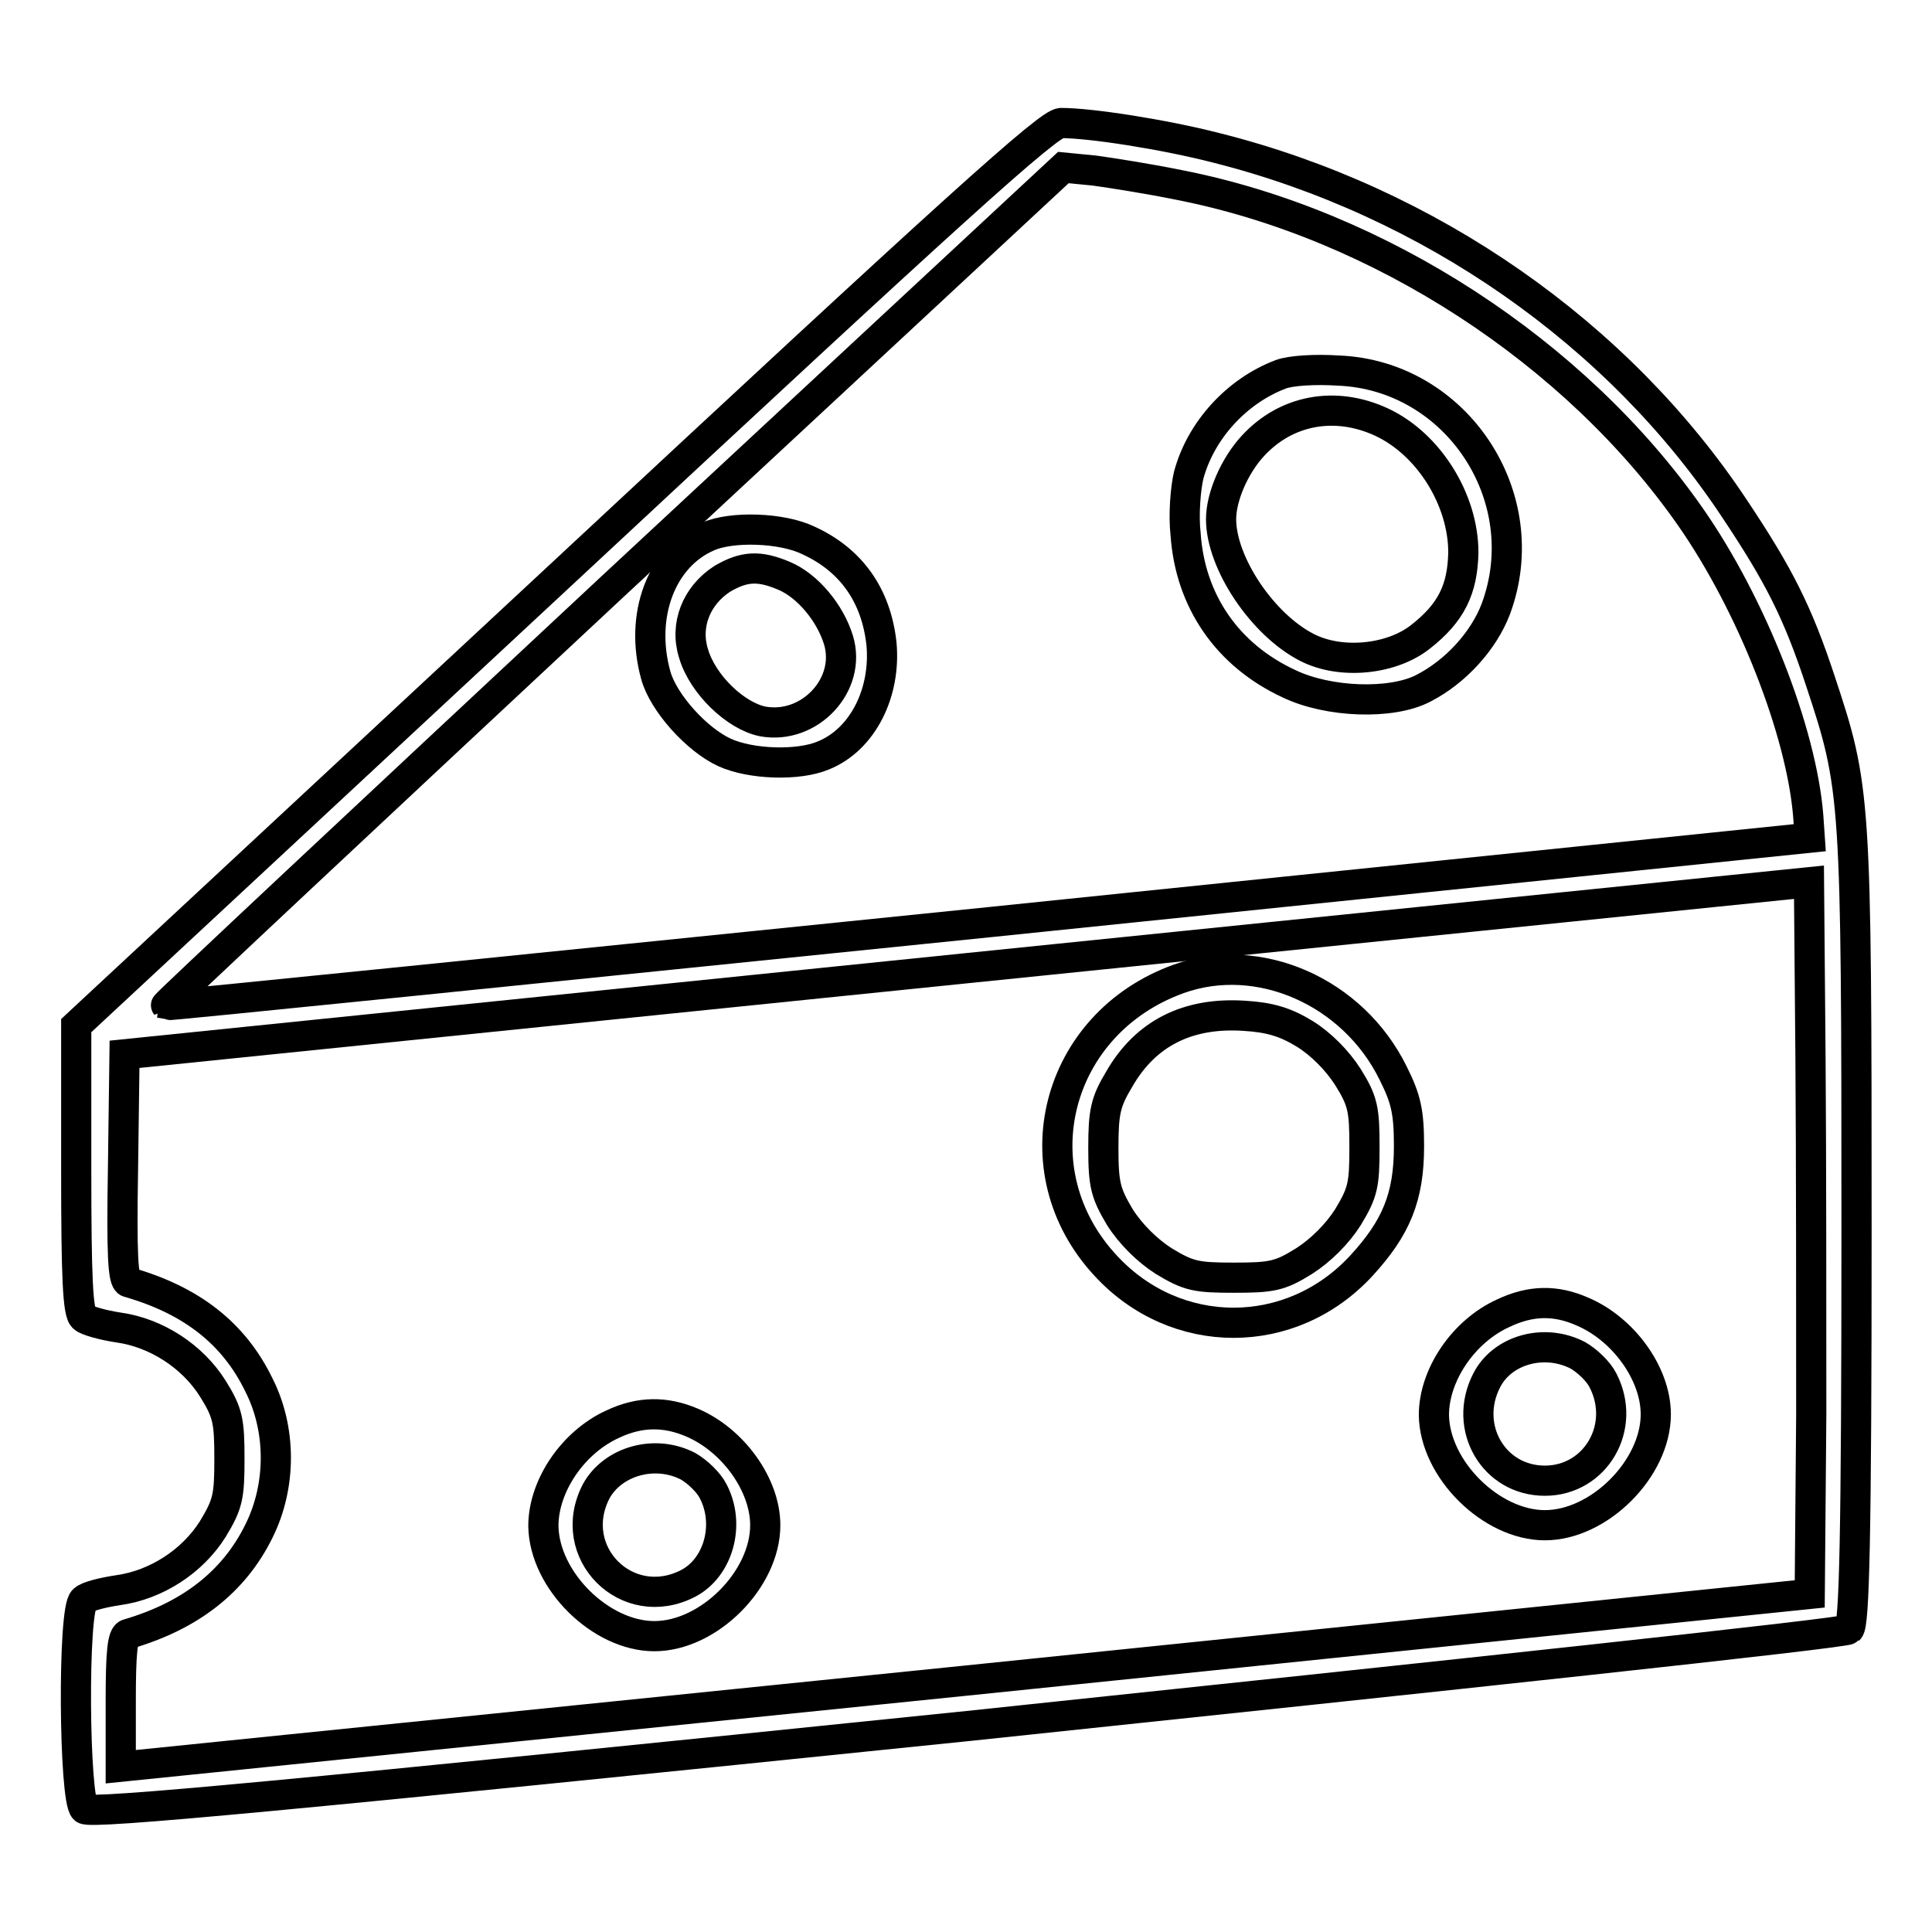 <?xml version="1.0" encoding="utf-8"?>
<!-- Svg Vector Icons : http://www.onlinewebfonts.com/icon -->
<!DOCTYPE svg PUBLIC "-//W3C//DTD SVG 1.1//EN" "http://www.w3.org/Graphics/SVG/1.1/DTD/svg11.dtd">
<svg version="1.1" xmlns="http://www.w3.org/2000/svg" xmlns:xlink="http://www.w3.org/1999/xlink" x="0px" y="0px" viewBox="0 0 256 256" enable-background="new 0 0 256 256" xml:space="preserve">
<g><g><g><path stroke-width="4" fill-opacity="0" stroke="#000000"  d="M74.4,76.1l-64.3,59.8v19c0,14.3,0.2,19.2,1,19.7c0.4,0.4,2.6,1,4.6,1.3c5,0.7,9.8,3.8,12.5,8.1c2,3.2,2.2,4.3,2.2,9.3s-0.2,6-2.2,9.3c-2.7,4.3-7.5,7.4-12.5,8.1c-2,0.3-4.1,0.8-4.6,1.3c-1.5,1.1-1.3,26.5,0.1,27.7c0.8,0.7,26.5-1.7,117.1-11C192,222,244.5,216.4,245,215.9c0.7-0.6,1-11.9,1-52.9c0-57.8-0.1-58.6-4.8-72.8c-3-9.1-5.5-14-11.3-22.7c-15.4-23.3-40.5-40.8-68.7-47.9c-7-1.8-16.7-3.3-20.6-3.3C139,16.3,126.9,27.2,74.4,76.1z M156.2,24.5c26.6,5.2,52.6,22.2,67.8,44c8.1,11.6,14.7,28.4,15.6,39.6l0.2,2.9L131,122.2c-59.8,6.1-108.8,11.1-109,11c-0.1-0.1,26.6-25.1,59.3-55.6l59.6-55.4l4.1,0.4C147.2,22.9,152.3,23.7,156.2,24.5z M240,187.5l-0.2,23.7l-111.9,11.5L16,234.1v-8.7c0-6.3,0.2-8.8,1-8.9c8.2-2.4,14-6.9,17.3-13.6c3-6,3-13.5,0-19.4c-3.3-6.8-8.9-11.2-17.3-13.6c-0.7-0.2-0.9-3.6-0.7-15.2l0.2-15L128,128.3l111.7-11.4l0.2,23.4C240,153.2,240,174.4,240,187.5z"/><path stroke-width="4" fill-opacity="0" stroke="#000000"  d="M169.7,49.6c-5.8,2.2-10.6,7.4-12.2,13.4c-0.4,1.7-0.7,5.2-0.4,7.8c0.6,8.8,5.5,16,13.7,19.8c5.2,2.5,13.6,2.8,17.8,0.6c4.3-2.2,8-6.3,9.6-10.5c5.5-14.8-5.2-31-20.9-31.6C174.3,48.9,171,49.1,169.7,49.6z M183,55.9c6.3,2.9,10.9,10.3,10.9,17.3c-0.1,4.9-1.6,8-5.7,11.2c-3.8,3-10.5,3.7-15,1.4c-5.9-3-11.4-11.2-11.4-17c0-3,1.8-7.1,4.2-9.7C170.4,54.3,176.9,53.1,183,55.9z"/><path stroke-width="4" fill-opacity="0" stroke="#000000"  d="M93.8,71.1c-6.2,2.7-9.1,10.5-6.9,18.4c1,3.6,5.4,8.5,9.1,10.2c3.5,1.6,9.8,1.8,13.1,0.4c5.2-2.1,8.3-8.3,7.7-14.8c-0.7-6.4-4-11.1-9.7-13.7C103.6,69.9,96.9,69.7,93.8,71.1z M103.9,76.3c3.1,1.3,6.1,4.9,7.2,8.5c1.8,5.9-3.8,11.9-10,10.8c-3.6-0.7-8-4.9-9.2-9c-1.2-3.8,0.4-7.7,3.8-9.9C98.6,75,100.6,74.9,103.9,76.3z"/><path stroke-width="4" fill-opacity="0" stroke="#000000"  d="M156.2,129.7c-16.4,5.9-21.4,25.4-9.7,38c9.3,10.1,24.6,10.1,33.9,0c4.6-5,6.3-9.1,6.3-15.8c0-4.6-0.4-6.3-2.1-9.7C179.3,131.4,166.8,125.9,156.2,129.7z M172.9,137c2.1,1.3,4.3,3.5,5.7,5.7c2,3.2,2.2,4.3,2.2,9.3c0,5-0.2,6-2.2,9.3c-1.4,2.2-3.6,4.4-5.8,5.8c-3.2,2-4.3,2.2-9.3,2.2s-6-0.2-9.3-2.2c-2.2-1.4-4.4-3.6-5.8-5.8c-1.9-3.2-2.2-4.3-2.2-9.2c0-4.8,0.3-6.1,2.1-9.1c3.5-6.1,9.1-8.9,16.6-8.4C168.2,134.8,170.3,135.4,172.9,137z"/><path stroke-width="4" fill-opacity="0" stroke="#000000"  d="M199.2,174c-5.3,2.4-9.2,8.2-9.2,13.5c0.1,7.2,7.6,14.6,14.7,14.6c7.2,0,14.7-7.5,14.7-14.7c0-5.4-4.3-11.3-9.7-13.6C206.1,172.2,202.8,172.3,199.2,174z M209.1,179.6c1.2,0.7,2.7,2.1,3.3,3.3c3.2,6.2-1,13.3-7.7,13.3c-6.8,0-10.9-7.1-7.7-13.3C199.1,178.8,204.7,177.3,209.1,179.6z"/><path stroke-width="4" fill-opacity="0" stroke="#000000"  d="M81.2,188.7c-5.3,2.4-9.2,8.2-9.2,13.5c0.1,7.2,7.6,14.6,14.7,14.6c7.2,0,14.7-7.5,14.7-14.7c0-5.4-4.3-11.3-9.7-13.6C88.2,187,84.8,187,81.2,188.7z M91.2,194.3c1.2,0.7,2.7,2.1,3.3,3.3c2.3,4.4,0.7,10.1-3.3,12.2c-8.1,4.2-16.4-4.1-12.2-12.2C81.2,193.6,86.8,192,91.2,194.3z"/></g></g></g>
</svg>